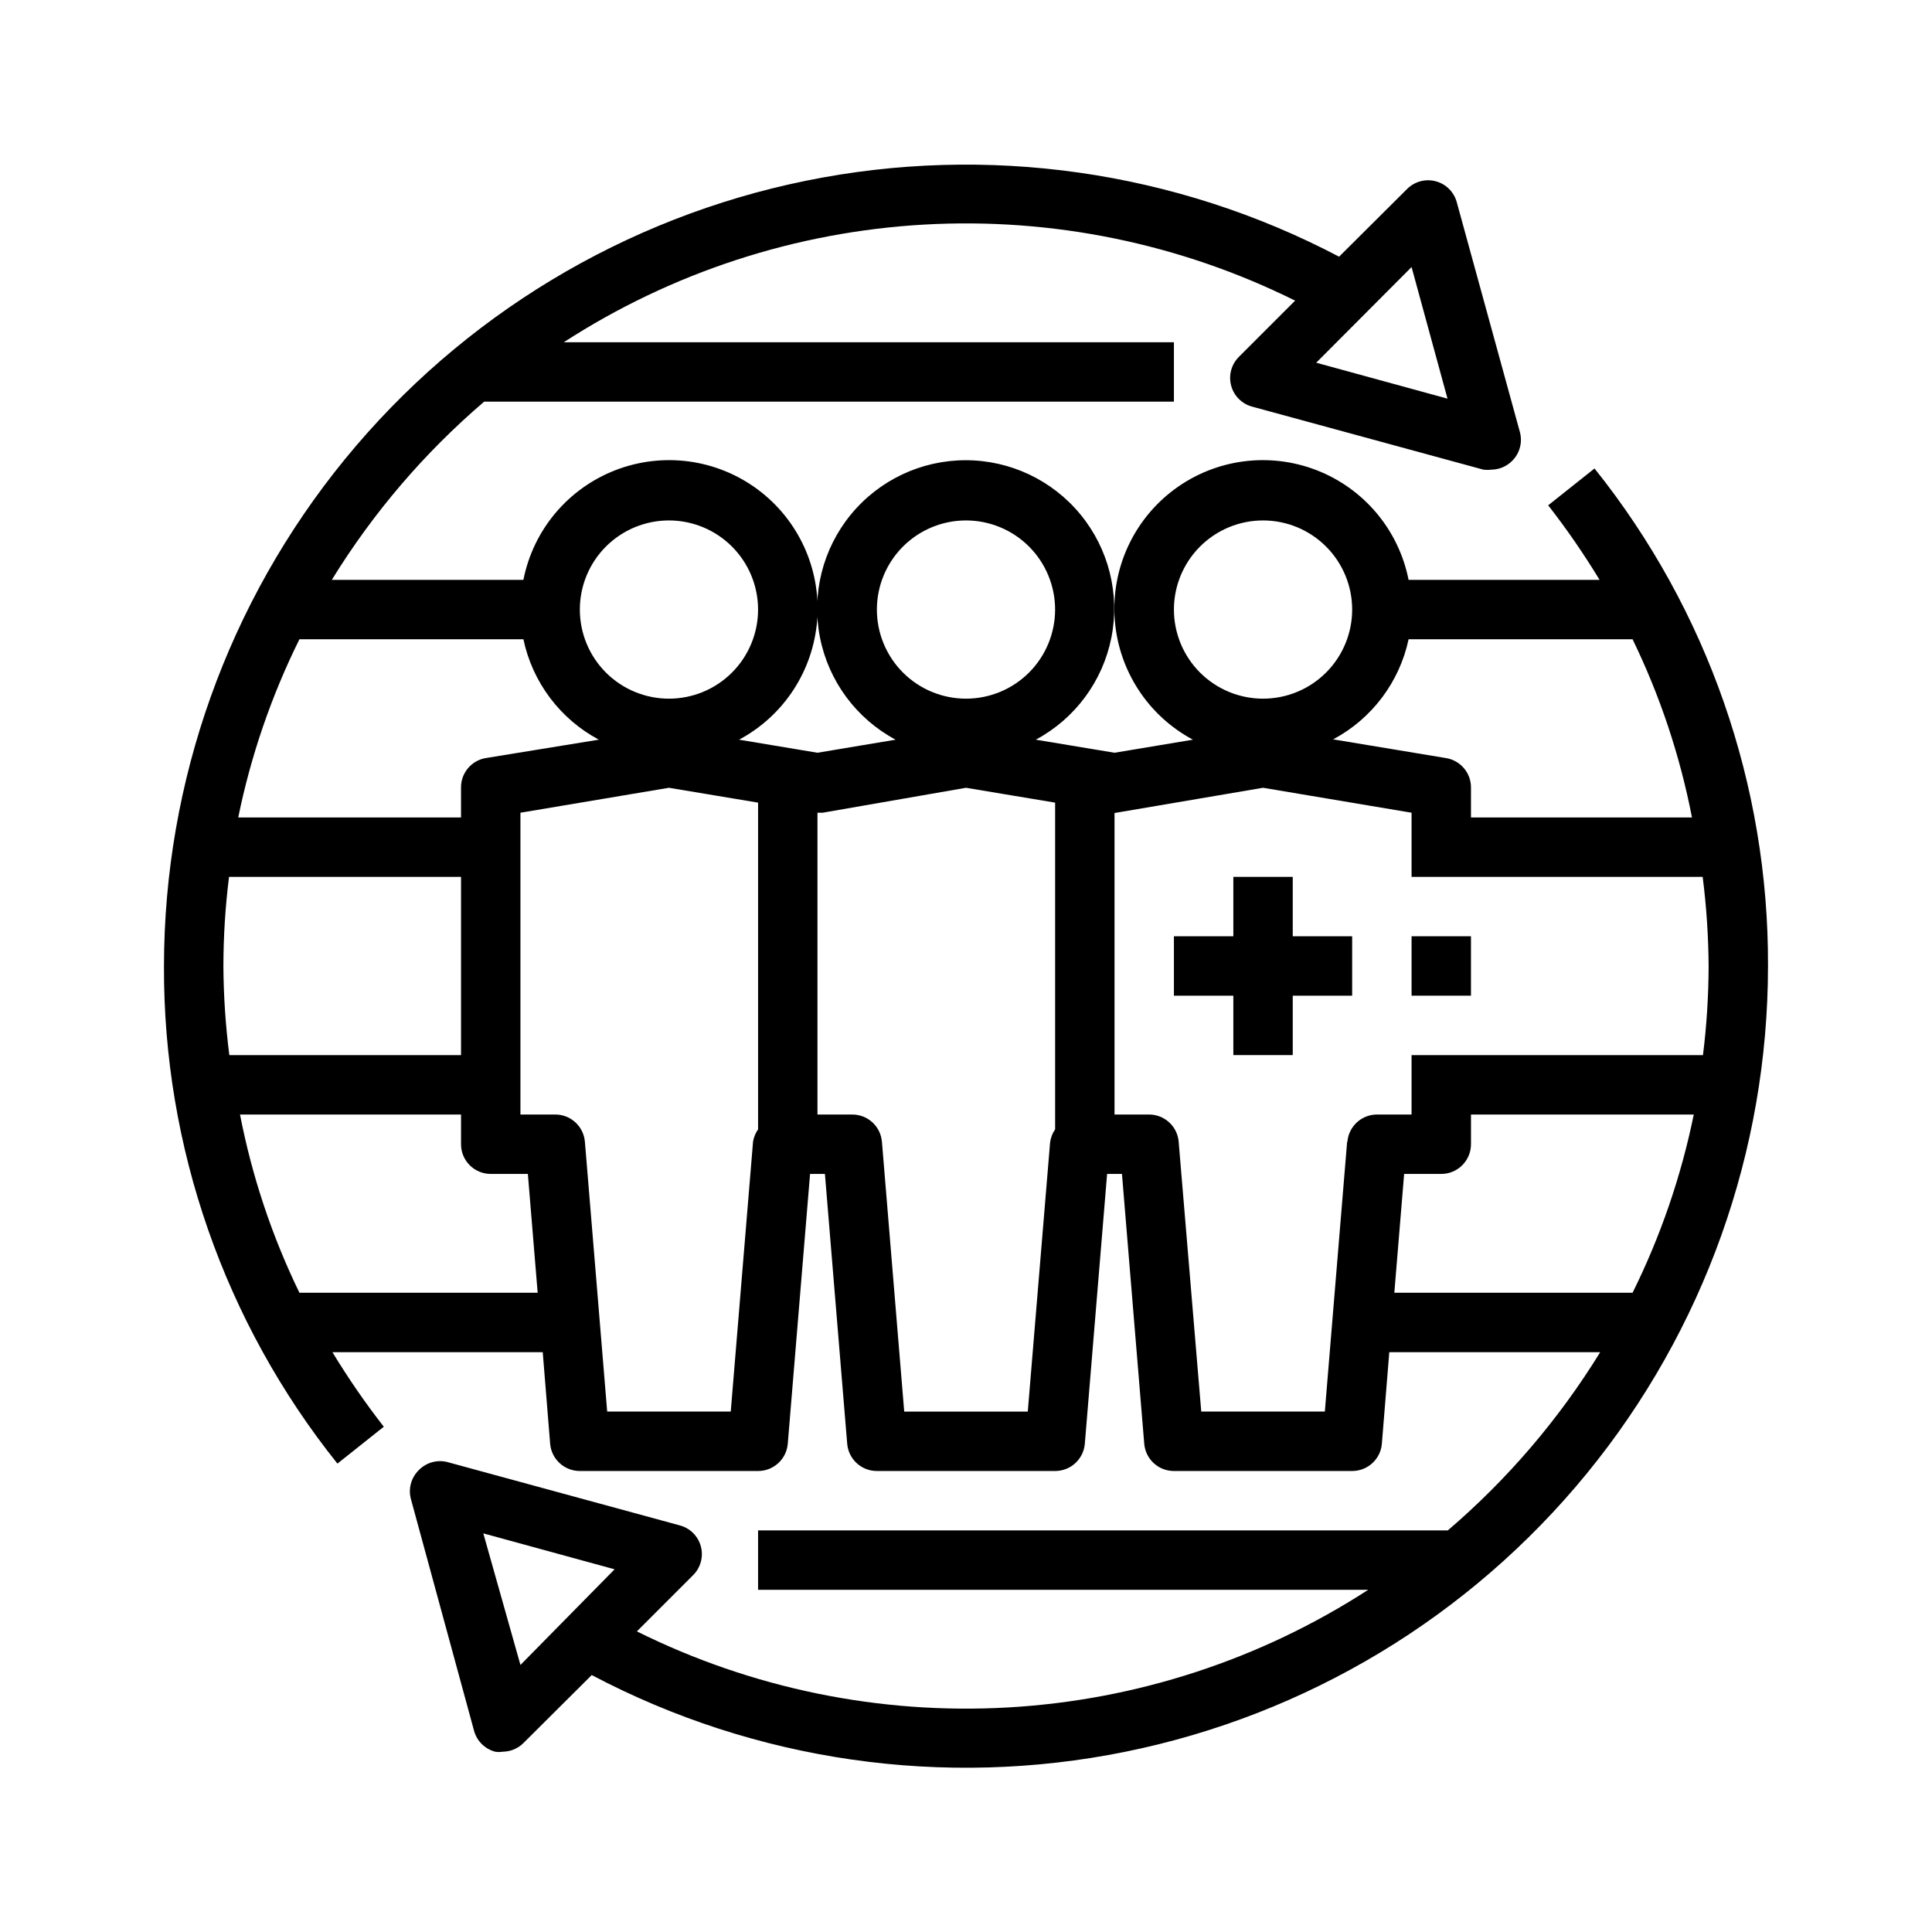 <?xml version="1.0" encoding="UTF-8"?>
<!-- Uploaded to: ICON Repo, www.svgrepo.com, Generator: ICON Repo Mixer Tools -->
<svg fill="#000000" width="800px" height="800px" version="1.1" viewBox="144 144 512 512" xmlns="http://www.w3.org/2000/svg">
 <g>
  <path d="m233.43 531.86 12.281-9.762c-4.922-6.316-9.469-12.914-13.617-19.758h55.734l1.965 24.246c0.332 4.098 3.762 7.254 7.875 7.242h47.23c4.113 0.012 7.543-3.144 7.871-7.242l5.906-71.48h3.938l5.902 71.48c0.328 4.098 3.758 7.254 7.871 7.242h47.23c4.113 0.012 7.543-3.144 7.875-7.242l5.902-71.48h3.938l5.902 71.48c0.328 4.098 3.758 7.254 7.871 7.242h47.234c4.113 0.012 7.543-3.144 7.871-7.242l1.969-24.246h55.891c-10.918 17.75-24.547 33.688-40.383 47.23h-182.79v15.742l161.69 0.004c-28.57 18.496-61.465 29.242-95.445 31.176-33.98 1.93-67.883-5.016-98.363-20.156l14.879-14.879c2.016-1.988 2.809-4.906 2.078-7.644-0.734-2.734-2.879-4.867-5.621-5.578l-61.246-16.688v-0.004c-2.801-0.832-5.832-0.043-7.871 2.047-2.09 2.043-2.879 5.074-2.047 7.871l16.688 61.246c0.75 2.699 2.879 4.801 5.59 5.512 0.652 0.113 1.316 0.113 1.969 0 2.102-0.012 4.117-0.859 5.59-2.363l18.027-17.949c43.367 22.883 93.312 30.066 141.37 20.336s91.273-35.781 122.32-73.734c31.047-37.949 48.02-85.473 48.035-134.5 0.184-47.914-16.039-94.445-45.973-131.86l-12.281 9.762c4.922 6.316 9.469 12.914 13.621 19.762h-50.617c-2.617-13.242-11.832-24.215-24.418-29.082-12.586-4.867-26.789-2.949-37.633 5.086-10.84 8.035-16.812 21.062-15.816 34.523 0.992 13.457 8.812 25.469 20.715 31.824l-20.781 3.461-20.859-3.465-0.004 0.004c10.387-5.562 17.738-15.484 20.031-27.039 2.293-11.559-0.711-23.535-8.188-32.641-7.477-9.105-18.637-14.383-30.422-14.383-11.781 0-22.941 5.277-30.418 14.383-7.477 9.105-10.48 21.082-8.188 32.641 2.293 11.555 9.645 21.477 20.031 27.039l-20.707 3.461-20.781-3.465v0.004c11.906-6.356 19.723-18.367 20.715-31.824 0.996-13.461-4.977-26.488-15.816-34.523-10.844-8.035-25.043-9.953-37.633-5.086-12.586 4.867-21.801 15.84-24.414 29.082h-50.777c10.922-17.754 24.547-33.688 40.383-47.234h182.79v-15.742h-161.69c28.57-18.5 61.465-29.246 95.445-31.176 33.984-1.934 67.883 5.012 98.363 20.152l-14.879 14.879h0.004c-2.019 1.988-2.812 4.906-2.078 7.644 0.73 2.734 2.879 4.867 5.621 5.582l61.246 16.688h-0.004c0.68 0.082 1.367 0.082 2.047 0 2.066-0.008 4.043-0.828 5.512-2.281 2.09-2.043 2.875-5.074 2.047-7.875l-16.691-60.77c-0.746-2.699-2.871-4.793-5.578-5.508-2.707-0.711-5.586 0.066-7.566 2.043l-18.027 17.949c-43.359-22.789-93.262-29.898-141.26-20.129s-91.152 35.816-122.16 73.738c-31.008 37.922-47.961 85.391-48 134.38-0.18 47.91 16.043 94.441 45.973 131.86zm48.492 53.371-9.84-34.871 34.793 9.523zm236.16-370.46 9.523 34.875-34.793-9.523zm-294.73 271.82c-7.285-14.988-12.578-30.867-15.746-47.23h58.57v7.871c0 2.09 0.828 4.09 2.305 5.566 1.477 1.477 3.477 2.305 5.566 2.305h9.84l2.598 31.488zm-20.152-86.59c0.016-7.898 0.516-15.785 1.496-23.617h61.48v47.23h-61.402c-1-7.832-1.527-15.719-1.574-23.613zm140.36 46.602-5.906 71.477h-32.746l-5.902-71.477h-0.004c-0.328-4.102-3.758-7.258-7.871-7.242h-9.211v-79.98l39.359-6.613 23.617 3.938v86.594-0.004c-0.691 0.988-1.152 2.117-1.34 3.309zm157.44 0-5.906 71.477h-32.75l-5.984-71.477h0.004c-0.332-4.102-3.762-7.258-7.875-7.242h-9.129v-79.902l39.359-6.691 39.359 6.613v17.004h77.148c0.996 7.832 1.523 15.719 1.574 23.617-0.02 7.894-0.52 15.781-1.496 23.613h-77.227v15.742l-9.211 0.004c-4.082 0.027-7.465 3.172-7.793 7.242zm12.512 39.988 2.598-31.488h9.84c2.09 0 4.09-0.828 5.566-2.305s2.309-3.477 2.309-5.566v-7.871h59.039c-3.344 16.379-8.797 32.254-16.215 47.23zm3.777-173.18h59.359c7.281 14.992 12.574 30.871 15.742 47.23h-58.566v-7.871c0.051-3.898-2.766-7.246-6.613-7.871l-29.914-4.961c10.254-5.457 17.57-15.168 19.996-26.527zm-38.57-31.488c6.262 0 12.27 2.488 16.699 6.918 4.43 4.43 6.918 10.434 6.918 16.699 0 6.262-2.488 12.27-6.918 16.699-4.43 4.43-10.438 6.914-16.699 6.914s-12.27-2.484-16.699-6.914c-4.43-4.43-6.918-10.438-6.918-16.699 0-6.266 2.488-12.27 6.918-16.699 4.43-4.43 10.438-6.918 16.699-6.918zm-78.719 0c6.262 0 12.27 2.488 16.699 6.918 4.426 4.43 6.914 10.434 6.914 16.699 0 6.262-2.488 12.27-6.914 16.699-4.43 4.43-10.438 6.914-16.699 6.914-6.266 0-12.273-2.484-16.699-6.914-4.43-4.43-6.918-10.438-6.918-16.699 0-6.266 2.488-12.27 6.918-16.699 4.426-4.43 10.434-6.918 16.699-6.918zm0 70.848 23.617 3.938v86.594l-0.004-0.004c-0.727 1.055-1.188 2.273-1.336 3.543l-5.906 71.242h-32.746l-5.902-71.477h-0.004c-0.328-4.102-3.758-7.258-7.871-7.242h-9.211v-79.98h1.34zm-78.723-70.848c6.266 0 12.27 2.488 16.699 6.918 4.43 4.43 6.918 10.434 6.918 16.699 0 6.262-2.488 12.27-6.918 16.699-4.43 4.43-10.434 6.914-16.699 6.914-6.262 0-12.27-2.484-16.699-6.914s-6.914-10.438-6.914-16.699c0-6.266 2.484-12.27 6.914-16.699 4.43-4.43 10.438-6.918 16.699-6.918zm-38.574 31.488h0.004c2.402 11.391 9.723 21.133 19.992 26.609l-29.992 4.879c-3.816 0.656-6.59 3.996-6.531 7.871v7.871h-59.043c3.344-16.375 8.797-32.254 16.219-47.23z"/>
  <path d="m518.08 392.12h15.742v15.742h-15.742z"/>
  <path d="m486.59 376.38h-15.742v15.742h-15.746v15.746h15.746v15.742h15.742v-15.742h15.746v-15.746h-15.746z"/>
 </g>
</svg>